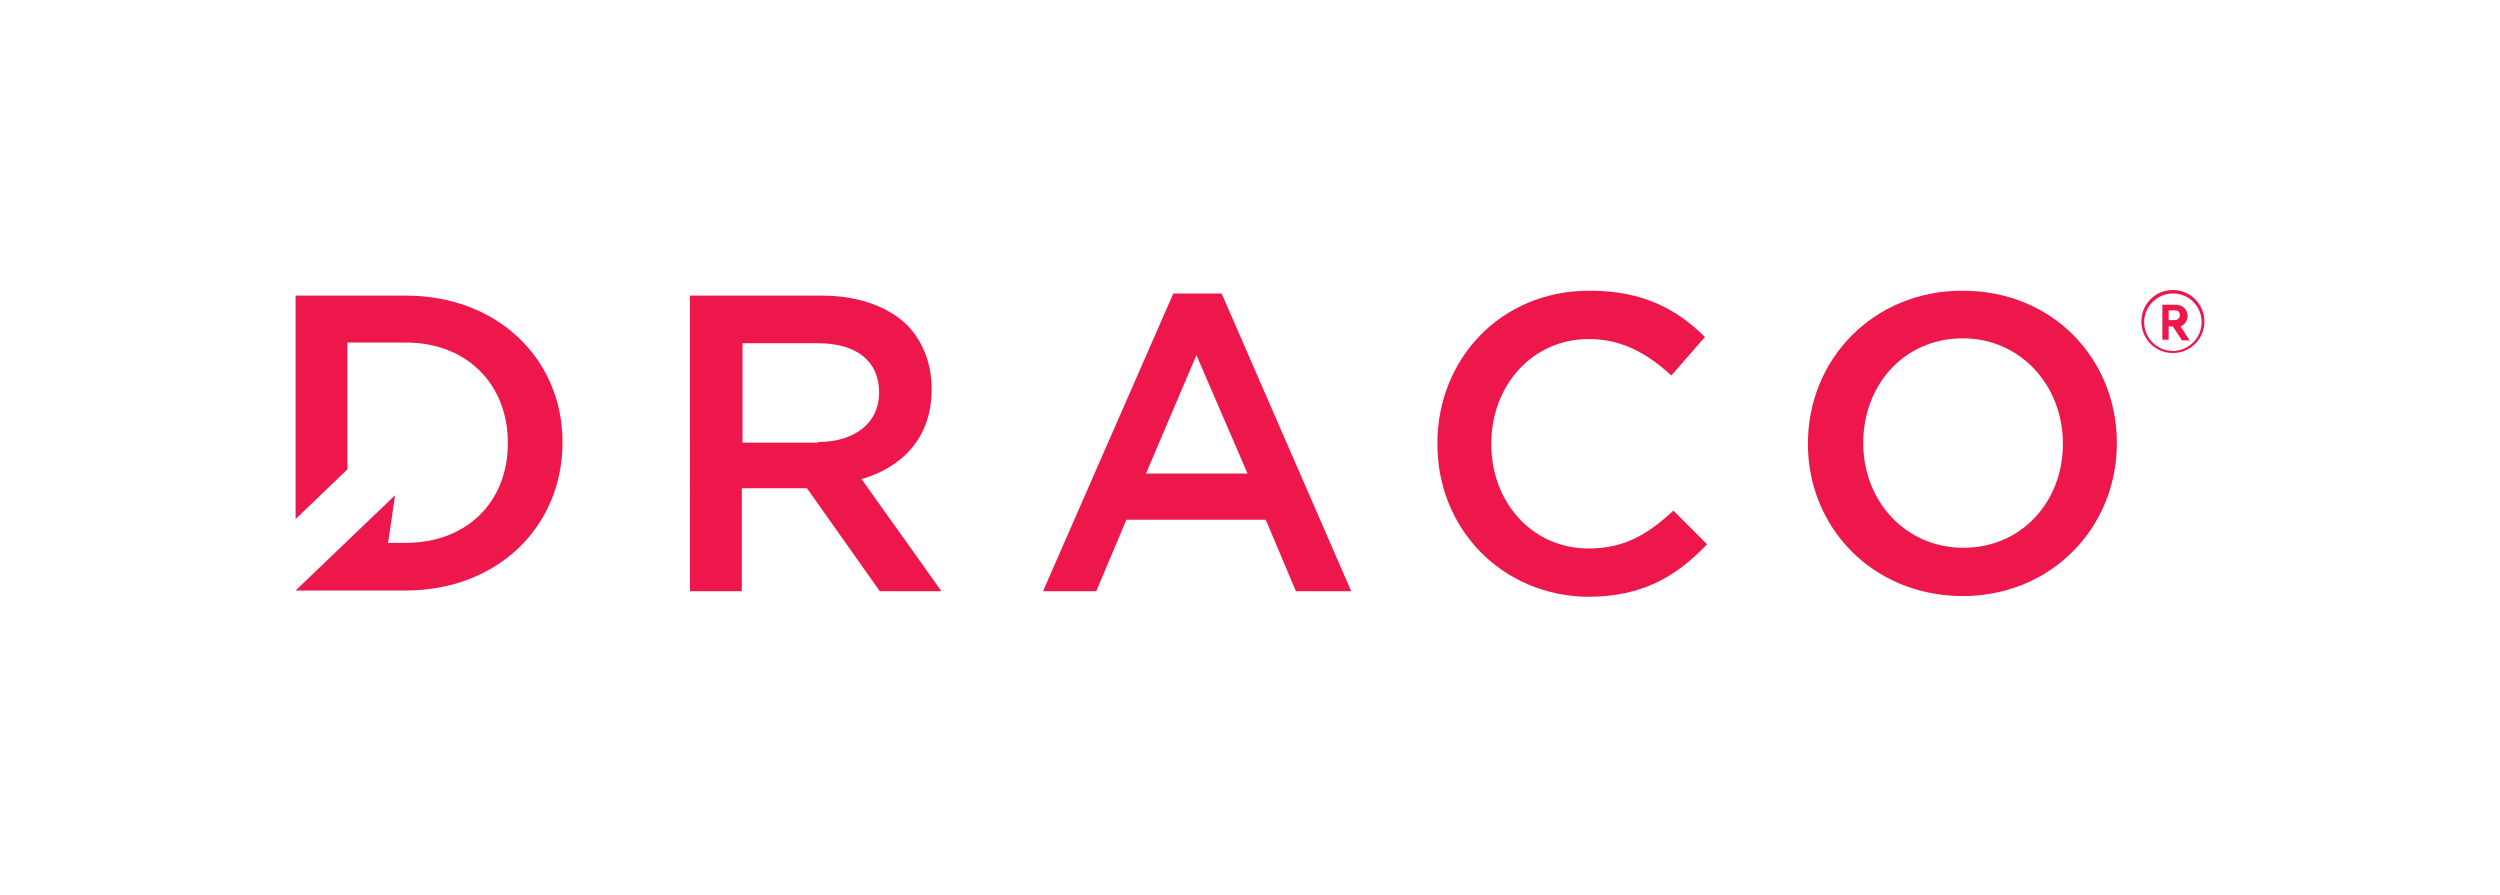 <?xml version="1.0" encoding="utf-8"?>
<!-- Generator: Adobe Illustrator 21.0.0, SVG Export Plug-In . SVG Version: 6.00 Build 0)  -->
<svg version="1.1" id="Layer_1" xmlns="http://www.w3.org/2000/svg" xmlns:xlink="http://www.w3.org/1999/xlink" x="0px" y="0px"
	 viewBox="0 0 356.9 127.7" style="enable-background:new 0 0 356.9 127.7;" xml:space="preserve">
<style type="text/css">
	.st0{clip-path:url(#SVGID_2_);fill:#ED174C;}
</style>
<g>
	<defs>
		<rect id="SVGID_1_" width="356.9" height="127.7"/>
	</defs>
	<clipPath id="SVGID_2_">
		<use xlink:href="#SVGID_1_"  style="overflow:visible;"/>
	</clipPath>
	<path class="st0" d="M98.5,42.2h18.8c5.3,0,9.5,1.6,12.2,4.2c2.2,2.3,3.5,5.4,3.5,9.1v0.1c0,6.9-4.2,11.1-10,12.8l11.4,16h-8.8
		l-10.4-14.7h-9.3v14.7h-7.4V42.2z M116.8,63.1c5.3,0,8.7-2.8,8.7-7v-0.1c0-4.5-3.3-7-8.7-7h-10.8v14.2H116.8z"/>
	<path class="st0" d="M167.5,41.9h6.9l18.5,42.5H185l-4.3-10.2h-19.9l-4.3,10.2h-7.6L167.5,41.9z M178.1,67.6l-7.3-16.9l-7.2,16.9
		H178.1z"/>
	<path class="st0" d="M205.2,63.4v-0.1c0-12,9-21.8,21.7-21.8c7.8,0,12.5,2.7,16.5,6.6l-4.8,5.5c-3.4-3.1-7-5.2-11.8-5.2
		c-8,0-13.9,6.6-13.9,14.9v0.1c0,8.3,5.8,14.9,13.9,14.9c5.2,0,8.5-2.1,12.1-5.4l4.8,4.8c-4.4,4.6-9.2,7.5-17.1,7.5
		C214.4,85,205.2,75.5,205.2,63.4"/>
	<path class="st0" d="M258.1,63.4v-0.1c0-11.9,9.2-21.8,22.1-21.8c12.9,0,22,9.8,22,21.7v0.1c0,11.9-9.2,21.8-22.1,21.8
		C267.2,85,258.1,75.2,258.1,63.4 M294.5,63.4v-0.1c0-8.2-6-15-14.3-15c-8.4,0-14.2,6.7-14.2,14.9v0.1c0,8.2,6,14.9,14.3,14.9
		C288.6,78.2,294.5,71.6,294.5,63.4"/>
	<path class="st0" d="M57.9,42.2H42.2v31.9l7.4-7.1V48.9h8.3c8.9,0,14.6,6.1,14.6,14.3v0.1c0,8.3-5.8,14.2-14.6,14.2h-2.5l1-6.8
		L42.2,84.3l0,0l0,0v0h0h15.7c13.2,0,22.4-9.2,22.4-21.1v-0.1C80.3,51.3,71.1,42.2,57.9,42.2"/>
	<path class="st0" d="M310.2,50.4c-2.5,0-4.5-2-4.5-4.5c0-2.5,2-4.5,4.5-4.5c2.5,0,4.5,2,4.5,4.5C314.7,48.4,312.7,50.4,310.2,50.4
		 M310.2,41.9c-2.2,0-4.1,1.8-4.1,4.1c0,2.2,1.8,4.1,4.1,4.1c2.2,0,4.1-1.8,4.1-4.1C314.3,43.7,312.5,41.9,310.2,41.9"/>
	<path class="st0" d="M310.2,46.6h-0.6v1.9h-0.9v-5h1.9c1.1,0,1.7,0.8,1.7,1.6c0,0.6-0.3,1.2-1,1.5l1.3,2h-1.1L310.2,46.6z
		 M309.6,45.7h0.8c0.6,0,0.8-0.4,0.8-0.7c0-0.4-0.2-0.7-0.7-0.7h-0.9V45.7z"/>
</g>
</svg>
